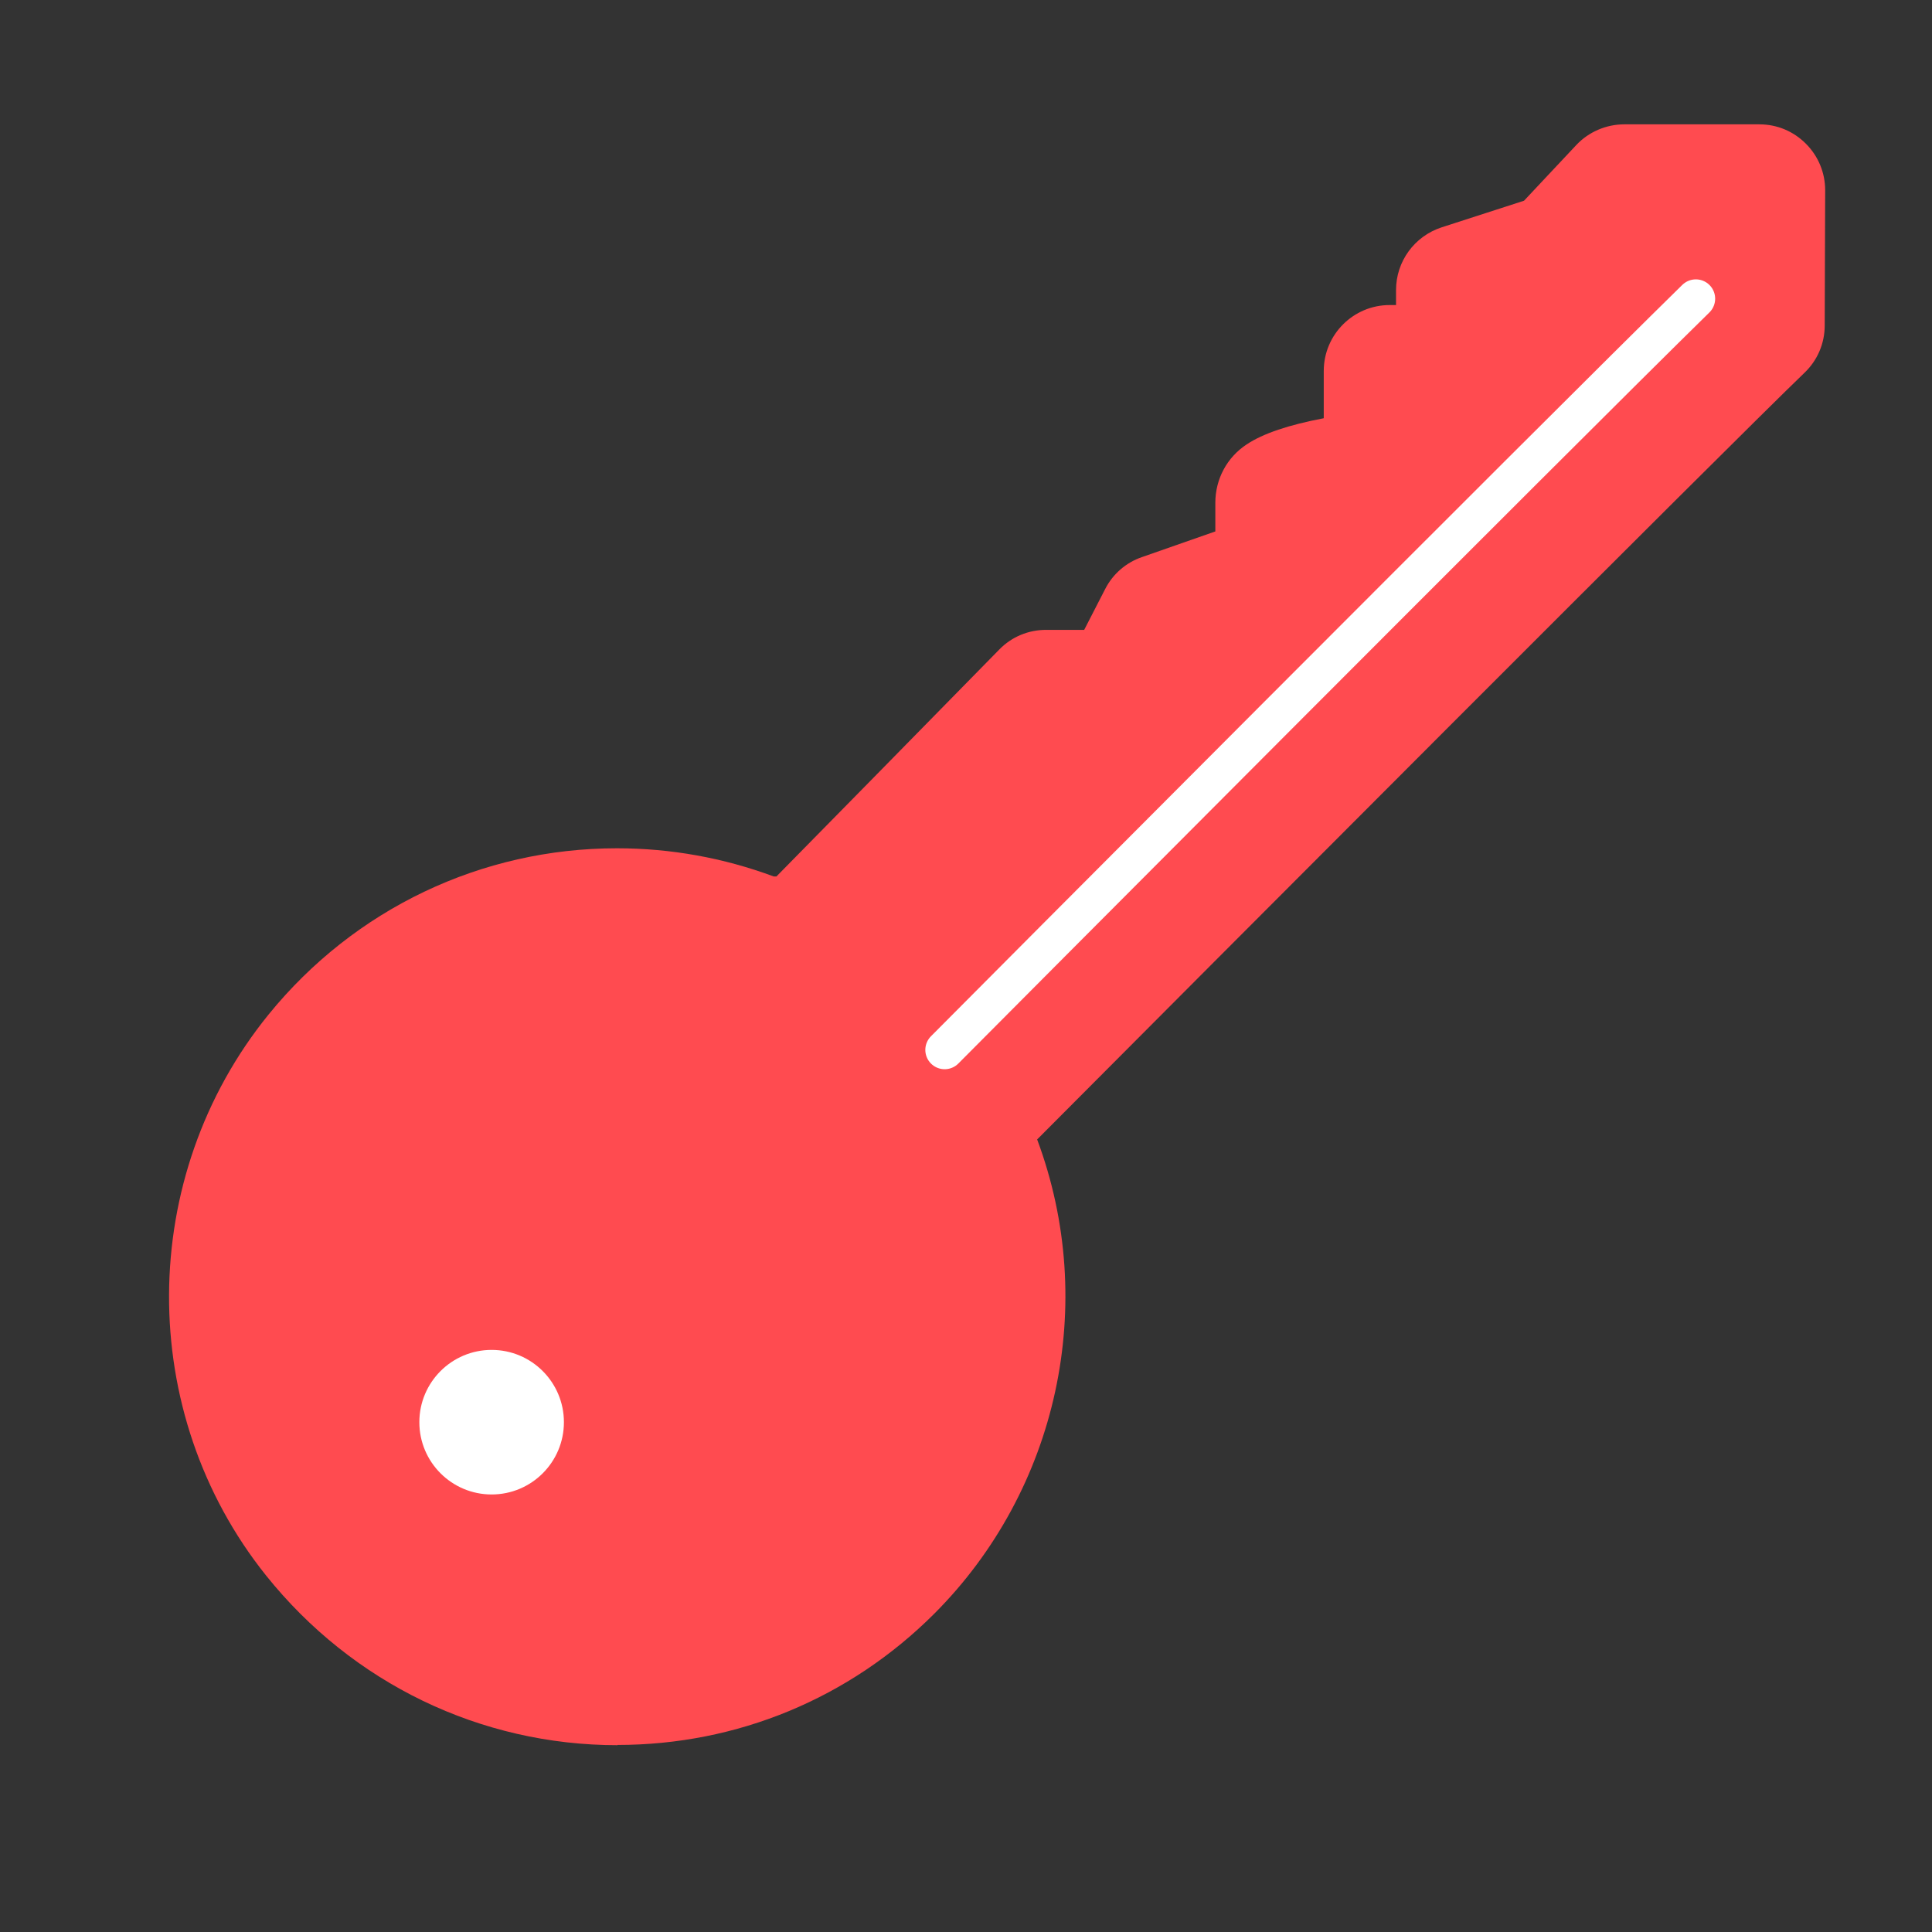 <?xml version="1.0" encoding="UTF-8"?> <svg xmlns="http://www.w3.org/2000/svg" width="75" height="75" viewBox="0 0 75 75" fill="none"><rect x="0" y="0" width="75" height="75" fill="#333333" stroke="none"/><path d="M23.974 67.748C18.653 67.748 13.685 65.348 10.332 61.165C5.268 54.839 5.312 45.68 10.429 39.38C13.765 35.277 18.697 32.93 23.947 32.93C26.038 32.93 28.085 33.301 30.035 34.024H30.141C30.441 33.724 37.165 26.877 38.797 25.209C39.282 24.715 39.926 24.451 40.615 24.451H42.088L42.9 22.871C43.2 22.28 43.712 21.839 44.329 21.627L47.179 20.63V19.518C47.179 18.601 47.629 17.754 48.397 17.251C49.032 16.827 50.038 16.492 51.388 16.236V14.401C51.388 12.989 52.535 11.842 53.947 11.842H54.194V11.259C54.194 10.148 54.909 9.168 55.968 8.824L59.162 7.792L61.2 5.621C61.676 5.118 62.356 4.827 63.053 4.827H68.294C68.982 4.827 69.618 5.092 70.103 5.577C70.588 6.062 70.853 6.707 70.853 7.386L70.835 12.636C70.835 13.333 70.553 13.986 70.059 14.462C67.023 17.383 46.553 37.915 40.262 44.233C42.644 50.612 41.074 57.83 36.273 62.639C32.982 65.93 28.615 67.739 23.965 67.739L23.974 67.748Z" fill="#FF4B50"></path><path d="M62.171 6.539L60.097 8.727C59.956 8.877 59.779 8.992 59.577 9.053L56.382 10.086C55.871 10.253 55.526 10.721 55.526 11.259V11.93C55.526 12.609 54.971 13.165 54.291 13.165H53.956C53.276 13.165 52.721 13.721 52.721 14.4V16.315C52.721 16.915 52.297 17.418 51.715 17.524C50.885 17.674 49.756 17.948 49.147 18.353C48.759 18.609 48.521 19.05 48.521 19.518V20.7C48.521 21.221 48.185 21.689 47.691 21.865L44.779 22.88C44.48 22.986 44.232 23.198 44.091 23.48L43.262 25.103C43.05 25.518 42.627 25.774 42.168 25.774H40.632C40.306 25.774 39.988 25.906 39.759 26.136C38.118 27.803 31.394 34.65 31.094 34.95C30.697 35.347 30.115 35.453 29.585 35.259C23.374 32.947 16.032 34.589 11.462 40.209C6.75 45.998 6.706 54.495 11.374 60.327C17.48 67.95 28.641 68.409 35.356 61.703C39.962 57.097 41.179 50.392 39.026 44.665C38.859 44.206 38.947 43.694 39.291 43.35C43.182 39.442 65.912 16.624 69.159 13.509C69.397 13.28 69.529 12.962 69.529 12.627L69.547 7.377C69.547 6.697 69 6.142 68.312 6.142H63.071C62.735 6.142 62.409 6.283 62.179 6.53L62.171 6.539Z" fill="#FF4B50"></path><path d="M65.832 11.595C60.406 16.915 37.685 39.733 36.671 40.757" stroke="white" stroke-width="1.5" stroke-linecap="round" stroke-linejoin="round"></path><path d="M19.085 58.015C20.635 58.015 21.891 56.759 21.891 55.209C21.891 53.66 20.635 52.403 19.085 52.403C17.536 52.403 16.279 53.66 16.279 55.209C16.279 56.759 17.536 58.015 19.085 58.015Z" fill="white"></path></svg> 